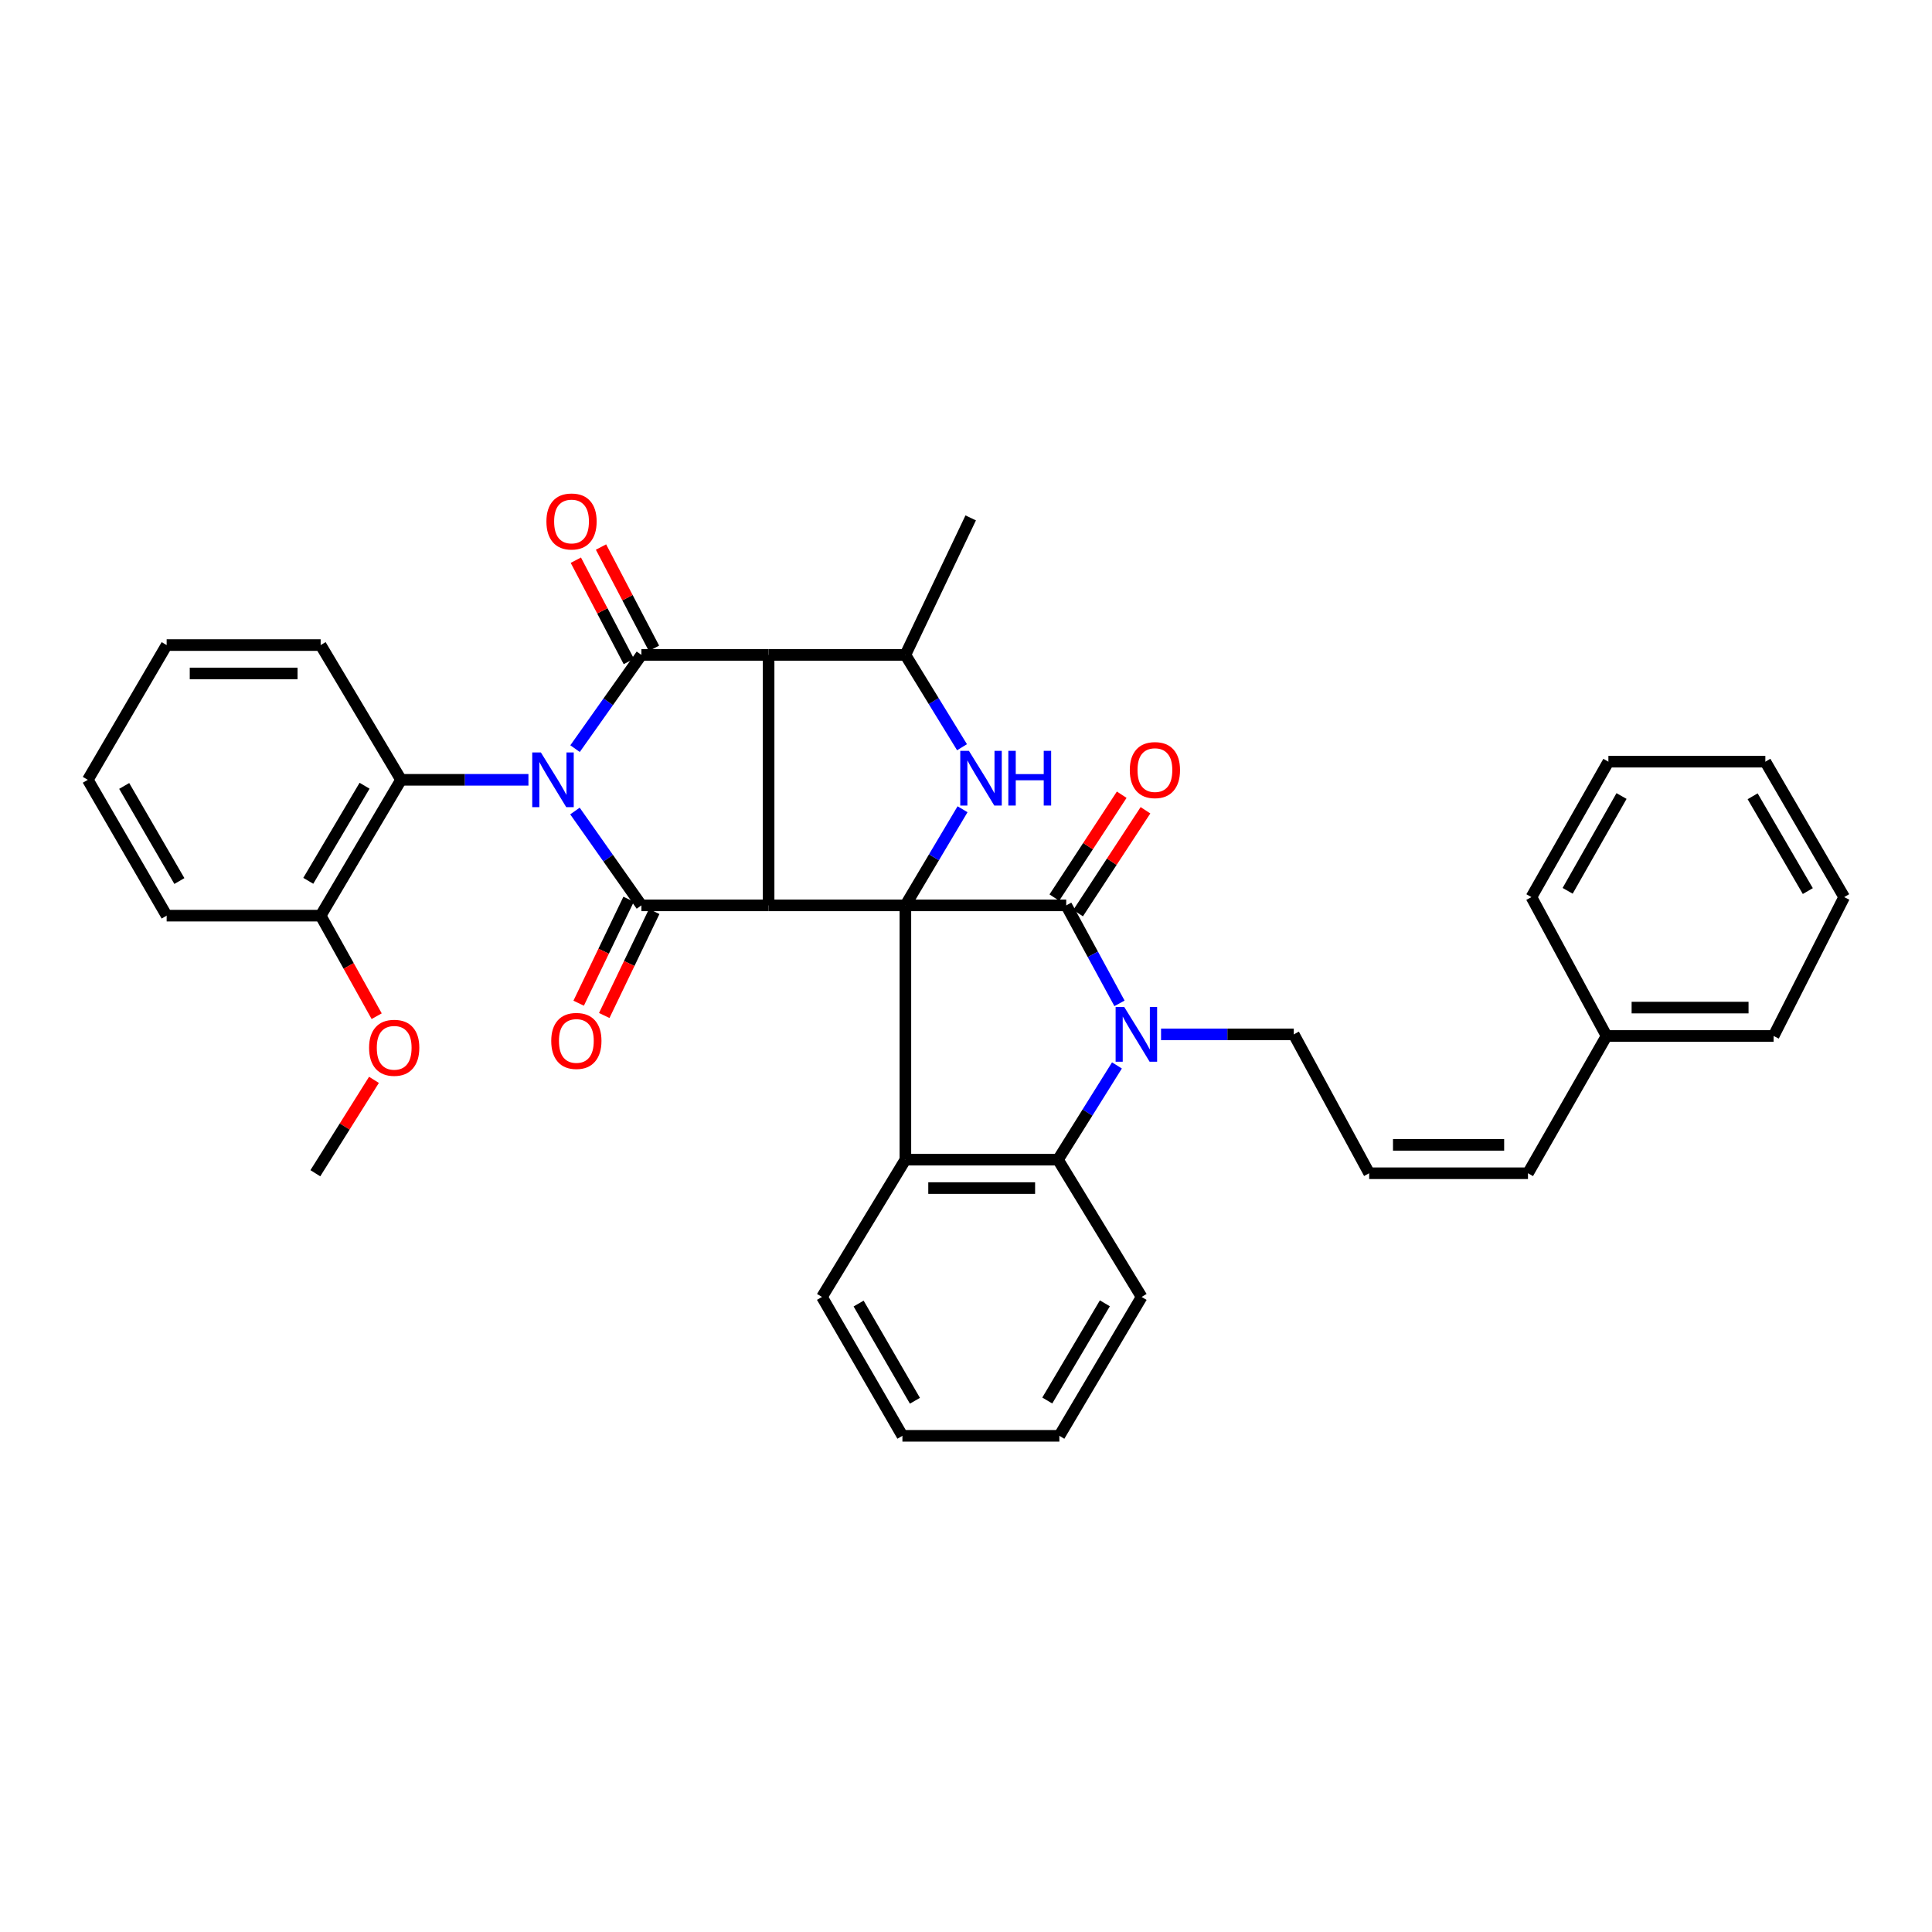 <?xml version='1.0' encoding='iso-8859-1'?>
<svg version='1.1' baseProfile='full'
              xmlns='http://www.w3.org/2000/svg'
                      xmlns:rdkit='http://www.rdkit.org/xml'
                      xmlns:xlink='http://www.w3.org/1999/xlink'
                  xml:space='preserve'
width='1000px' height='1000px' viewBox='0 0 1000 1000'>
<!-- END OF HEADER -->
<rect style='opacity:1.0;fill:#FFFFFF;stroke:none' width='1000' height='1000' x='0' y='0'> </rect>
<path class='bond-1' d='M 468.625,468.619 L 397.826,468.619' style='fill:none;fill-rule:evenodd;stroke:#000000;stroke-width:6px;stroke-linecap:butt;stroke-linejoin:miter;stroke-opacity:1' />
<path class='bond-5' d='M 468.625,468.619 L 551.875,468.619' style='fill:none;fill-rule:evenodd;stroke:#000000;stroke-width:6px;stroke-linecap:butt;stroke-linejoin:miter;stroke-opacity:1' />
<path class='bond-7' d='M 468.625,468.619 L 483.419,443.743' style='fill:none;fill-rule:evenodd;stroke:#000000;stroke-width:6px;stroke-linecap:butt;stroke-linejoin:miter;stroke-opacity:1' />
<path class='bond-7' d='M 483.419,443.743 L 498.213,418.867' style='fill:none;fill-rule:evenodd;stroke:#0000FF;stroke-width:6px;stroke-linecap:butt;stroke-linejoin:miter;stroke-opacity:1' />
<path class='bond-8' d='M 468.625,468.619 L 468.625,600.249' style='fill:none;fill-rule:evenodd;stroke:#000000;stroke-width:6px;stroke-linecap:butt;stroke-linejoin:miter;stroke-opacity:1' />
<path class='bond-0' d='M 297.595,419.78 L 314.793,444.2' style='fill:none;fill-rule:evenodd;stroke:#0000FF;stroke-width:6px;stroke-linecap:butt;stroke-linejoin:miter;stroke-opacity:1' />
<path class='bond-0' d='M 314.793,444.2 L 331.991,468.619' style='fill:none;fill-rule:evenodd;stroke:#000000;stroke-width:6px;stroke-linecap:butt;stroke-linejoin:miter;stroke-opacity:1' />
<path class='bond-11' d='M 273.517,403.633 L 240.551,403.633' style='fill:none;fill-rule:evenodd;stroke:#0000FF;stroke-width:6px;stroke-linecap:butt;stroke-linejoin:miter;stroke-opacity:1' />
<path class='bond-11' d='M 240.551,403.633 L 207.586,403.633' style='fill:none;fill-rule:evenodd;stroke:#000000;stroke-width:6px;stroke-linecap:butt;stroke-linejoin:miter;stroke-opacity:1' />
<path class='bond-38' d='M 297.647,387.493 L 314.819,363.233' style='fill:none;fill-rule:evenodd;stroke:#0000FF;stroke-width:6px;stroke-linecap:butt;stroke-linejoin:miter;stroke-opacity:1' />
<path class='bond-38' d='M 314.819,363.233 L 331.991,338.973' style='fill:none;fill-rule:evenodd;stroke:#000000;stroke-width:6px;stroke-linecap:butt;stroke-linejoin:miter;stroke-opacity:1' />
<path class='bond-2' d='M 397.826,468.619 L 397.826,338.973' style='fill:none;fill-rule:evenodd;stroke:#000000;stroke-width:6px;stroke-linecap:butt;stroke-linejoin:miter;stroke-opacity:1' />
<path class='bond-3' d='M 397.826,468.619 L 331.991,468.619' style='fill:none;fill-rule:evenodd;stroke:#000000;stroke-width:6px;stroke-linecap:butt;stroke-linejoin:miter;stroke-opacity:1' />
<path class='bond-4' d='M 397.826,338.973 L 331.991,338.973' style='fill:none;fill-rule:evenodd;stroke:#000000;stroke-width:6px;stroke-linecap:butt;stroke-linejoin:miter;stroke-opacity:1' />
<path class='bond-37' d='M 397.826,338.973 L 468.625,338.973' style='fill:none;fill-rule:evenodd;stroke:#000000;stroke-width:6px;stroke-linecap:butt;stroke-linejoin:miter;stroke-opacity:1' />
<path class='bond-12' d='M 325.368,465.438 L 312.44,492.346' style='fill:none;fill-rule:evenodd;stroke:#000000;stroke-width:6px;stroke-linecap:butt;stroke-linejoin:miter;stroke-opacity:1' />
<path class='bond-12' d='M 312.44,492.346 L 299.512,519.255' style='fill:none;fill-rule:evenodd;stroke:#FF0000;stroke-width:6px;stroke-linecap:butt;stroke-linejoin:miter;stroke-opacity:1' />
<path class='bond-12' d='M 338.614,471.801 L 325.686,498.71' style='fill:none;fill-rule:evenodd;stroke:#000000;stroke-width:6px;stroke-linecap:butt;stroke-linejoin:miter;stroke-opacity:1' />
<path class='bond-12' d='M 325.686,498.71 L 312.758,525.618' style='fill:none;fill-rule:evenodd;stroke:#FF0000;stroke-width:6px;stroke-linecap:butt;stroke-linejoin:miter;stroke-opacity:1' />
<path class='bond-13' d='M 338.501,335.567 L 324.789,309.356' style='fill:none;fill-rule:evenodd;stroke:#000000;stroke-width:6px;stroke-linecap:butt;stroke-linejoin:miter;stroke-opacity:1' />
<path class='bond-13' d='M 324.789,309.356 L 311.076,283.144' style='fill:none;fill-rule:evenodd;stroke:#FF0000;stroke-width:6px;stroke-linecap:butt;stroke-linejoin:miter;stroke-opacity:1' />
<path class='bond-13' d='M 325.48,342.379 L 311.768,316.168' style='fill:none;fill-rule:evenodd;stroke:#000000;stroke-width:6px;stroke-linecap:butt;stroke-linejoin:miter;stroke-opacity:1' />
<path class='bond-13' d='M 311.768,316.168 L 298.055,289.956' style='fill:none;fill-rule:evenodd;stroke:#FF0000;stroke-width:6px;stroke-linecap:butt;stroke-linejoin:miter;stroke-opacity:1' />
<path class='bond-6' d='M 551.875,468.619 L 565.662,493.977' style='fill:none;fill-rule:evenodd;stroke:#000000;stroke-width:6px;stroke-linecap:butt;stroke-linejoin:miter;stroke-opacity:1' />
<path class='bond-6' d='M 565.662,493.977 L 579.449,519.334' style='fill:none;fill-rule:evenodd;stroke:#0000FF;stroke-width:6px;stroke-linecap:butt;stroke-linejoin:miter;stroke-opacity:1' />
<path class='bond-14' d='M 558.022,472.645 L 575.457,446.02' style='fill:none;fill-rule:evenodd;stroke:#000000;stroke-width:6px;stroke-linecap:butt;stroke-linejoin:miter;stroke-opacity:1' />
<path class='bond-14' d='M 575.457,446.02 L 592.892,419.394' style='fill:none;fill-rule:evenodd;stroke:#FF0000;stroke-width:6px;stroke-linecap:butt;stroke-linejoin:miter;stroke-opacity:1' />
<path class='bond-14' d='M 545.728,464.594 L 563.163,437.969' style='fill:none;fill-rule:evenodd;stroke:#000000;stroke-width:6px;stroke-linecap:butt;stroke-linejoin:miter;stroke-opacity:1' />
<path class='bond-14' d='M 563.163,437.969 L 580.598,411.344' style='fill:none;fill-rule:evenodd;stroke:#FF0000;stroke-width:6px;stroke-linecap:butt;stroke-linejoin:miter;stroke-opacity:1' />
<path class='bond-17' d='M 600.958,535.394 L 635.308,535.394' style='fill:none;fill-rule:evenodd;stroke:#0000FF;stroke-width:6px;stroke-linecap:butt;stroke-linejoin:miter;stroke-opacity:1' />
<path class='bond-17' d='M 635.308,535.394 L 669.659,535.394' style='fill:none;fill-rule:evenodd;stroke:#000000;stroke-width:6px;stroke-linecap:butt;stroke-linejoin:miter;stroke-opacity:1' />
<path class='bond-36' d='M 578.127,551.466 L 562.87,575.858' style='fill:none;fill-rule:evenodd;stroke:#0000FF;stroke-width:6px;stroke-linecap:butt;stroke-linejoin:miter;stroke-opacity:1' />
<path class='bond-36' d='M 562.87,575.858 L 547.613,600.249' style='fill:none;fill-rule:evenodd;stroke:#000000;stroke-width:6px;stroke-linecap:butt;stroke-linejoin:miter;stroke-opacity:1' />
<path class='bond-10' d='M 497.938,386.76 L 483.282,362.867' style='fill:none;fill-rule:evenodd;stroke:#0000FF;stroke-width:6px;stroke-linecap:butt;stroke-linejoin:miter;stroke-opacity:1' />
<path class='bond-10' d='M 483.282,362.867 L 468.625,338.973' style='fill:none;fill-rule:evenodd;stroke:#000000;stroke-width:6px;stroke-linecap:butt;stroke-linejoin:miter;stroke-opacity:1' />
<path class='bond-9' d='M 468.625,600.249 L 547.613,600.249' style='fill:none;fill-rule:evenodd;stroke:#000000;stroke-width:6px;stroke-linecap:butt;stroke-linejoin:miter;stroke-opacity:1' />
<path class='bond-9' d='M 480.473,614.945 L 535.765,614.945' style='fill:none;fill-rule:evenodd;stroke:#000000;stroke-width:6px;stroke-linecap:butt;stroke-linejoin:miter;stroke-opacity:1' />
<path class='bond-19' d='M 468.625,600.249 L 425.453,671.302' style='fill:none;fill-rule:evenodd;stroke:#000000;stroke-width:6px;stroke-linecap:butt;stroke-linejoin:miter;stroke-opacity:1' />
<path class='bond-21' d='M 547.613,600.249 L 590.907,671.302' style='fill:none;fill-rule:evenodd;stroke:#000000;stroke-width:6px;stroke-linecap:butt;stroke-linejoin:miter;stroke-opacity:1' />
<path class='bond-23' d='M 468.625,338.973 L 502.433,268.06' style='fill:none;fill-rule:evenodd;stroke:#000000;stroke-width:6px;stroke-linecap:butt;stroke-linejoin:miter;stroke-opacity:1' />
<path class='bond-16' d='M 207.586,403.633 L 165.965,473.942' style='fill:none;fill-rule:evenodd;stroke:#000000;stroke-width:6px;stroke-linecap:butt;stroke-linejoin:miter;stroke-opacity:1' />
<path class='bond-16' d='M 188.697,406.694 L 159.562,455.91' style='fill:none;fill-rule:evenodd;stroke:#000000;stroke-width:6px;stroke-linecap:butt;stroke-linejoin:miter;stroke-opacity:1' />
<path class='bond-24' d='M 207.586,403.633 L 165.965,333.887' style='fill:none;fill-rule:evenodd;stroke:#000000;stroke-width:6px;stroke-linecap:butt;stroke-linejoin:miter;stroke-opacity:1' />
<path class='bond-15' d='M 708.683,607.271 L 669.659,535.394' style='fill:none;fill-rule:evenodd;stroke:#000000;stroke-width:6px;stroke-linecap:butt;stroke-linejoin:miter;stroke-opacity:1' />
<path class='bond-18' d='M 708.683,607.271 L 790.879,607.271' style='fill:none;fill-rule:evenodd;stroke:#000000;stroke-width:6px;stroke-linecap:butt;stroke-linejoin:miter;stroke-opacity:1' />
<path class='bond-18' d='M 721.012,592.575 L 778.55,592.575' style='fill:none;fill-rule:evenodd;stroke:#000000;stroke-width:6px;stroke-linecap:butt;stroke-linejoin:miter;stroke-opacity:1' />
<path class='bond-22' d='M 165.965,473.942 L 180.465,499.959' style='fill:none;fill-rule:evenodd;stroke:#000000;stroke-width:6px;stroke-linecap:butt;stroke-linejoin:miter;stroke-opacity:1' />
<path class='bond-22' d='M 180.465,499.959 L 194.964,525.977' style='fill:none;fill-rule:evenodd;stroke:#FF0000;stroke-width:6px;stroke-linecap:butt;stroke-linejoin:miter;stroke-opacity:1' />
<path class='bond-25' d='M 165.965,473.942 L 86.259,473.942' style='fill:none;fill-rule:evenodd;stroke:#000000;stroke-width:6px;stroke-linecap:butt;stroke-linejoin:miter;stroke-opacity:1' />
<path class='bond-20' d='M 790.879,607.271 L 831.553,536.218' style='fill:none;fill-rule:evenodd;stroke:#000000;stroke-width:6px;stroke-linecap:butt;stroke-linejoin:miter;stroke-opacity:1' />
<path class='bond-29' d='M 425.453,671.302 L 467.09,743.179' style='fill:none;fill-rule:evenodd;stroke:#000000;stroke-width:6px;stroke-linecap:butt;stroke-linejoin:miter;stroke-opacity:1' />
<path class='bond-29' d='M 444.415,674.717 L 473.561,725.031' style='fill:none;fill-rule:evenodd;stroke:#000000;stroke-width:6px;stroke-linecap:butt;stroke-linejoin:miter;stroke-opacity:1' />
<path class='bond-26' d='M 831.553,536.218 L 918.011,536.218' style='fill:none;fill-rule:evenodd;stroke:#000000;stroke-width:6px;stroke-linecap:butt;stroke-linejoin:miter;stroke-opacity:1' />
<path class='bond-26' d='M 844.522,521.523 L 905.042,521.523' style='fill:none;fill-rule:evenodd;stroke:#000000;stroke-width:6px;stroke-linecap:butt;stroke-linejoin:miter;stroke-opacity:1' />
<path class='bond-27' d='M 831.553,536.218 L 792.659,464.341' style='fill:none;fill-rule:evenodd;stroke:#000000;stroke-width:6px;stroke-linecap:butt;stroke-linejoin:miter;stroke-opacity:1' />
<path class='bond-39' d='M 590.907,671.302 L 548.323,743.179' style='fill:none;fill-rule:evenodd;stroke:#000000;stroke-width:6px;stroke-linecap:butt;stroke-linejoin:miter;stroke-opacity:1' />
<path class='bond-39' d='M 571.877,674.593 L 542.068,724.907' style='fill:none;fill-rule:evenodd;stroke:#000000;stroke-width:6px;stroke-linecap:butt;stroke-linejoin:miter;stroke-opacity:1' />
<path class='bond-28' d='M 193.565,558.931 L 178.393,583.101' style='fill:none;fill-rule:evenodd;stroke:#FF0000;stroke-width:6px;stroke-linecap:butt;stroke-linejoin:miter;stroke-opacity:1' />
<path class='bond-28' d='M 178.393,583.101 L 163.222,607.271' style='fill:none;fill-rule:evenodd;stroke:#000000;stroke-width:6px;stroke-linecap:butt;stroke-linejoin:miter;stroke-opacity:1' />
<path class='bond-31' d='M 165.965,333.887 L 86.259,333.887' style='fill:none;fill-rule:evenodd;stroke:#000000;stroke-width:6px;stroke-linecap:butt;stroke-linejoin:miter;stroke-opacity:1' />
<path class='bond-31' d='M 154.009,348.582 L 98.215,348.582' style='fill:none;fill-rule:evenodd;stroke:#000000;stroke-width:6px;stroke-linecap:butt;stroke-linejoin:miter;stroke-opacity:1' />
<path class='bond-40' d='M 86.259,473.942 L 45.455,403.633' style='fill:none;fill-rule:evenodd;stroke:#000000;stroke-width:6px;stroke-linecap:butt;stroke-linejoin:miter;stroke-opacity:1' />
<path class='bond-40' d='M 92.848,456.02 L 64.285,406.803' style='fill:none;fill-rule:evenodd;stroke:#000000;stroke-width:6px;stroke-linecap:butt;stroke-linejoin:miter;stroke-opacity:1' />
<path class='bond-34' d='M 918.011,536.218 L 954.545,464.341' style='fill:none;fill-rule:evenodd;stroke:#000000;stroke-width:6px;stroke-linecap:butt;stroke-linejoin:miter;stroke-opacity:1' />
<path class='bond-33' d='M 792.659,464.341 L 832.5,394.244' style='fill:none;fill-rule:evenodd;stroke:#000000;stroke-width:6px;stroke-linecap:butt;stroke-linejoin:miter;stroke-opacity:1' />
<path class='bond-33' d='M 811.411,461.088 L 839.3,412.02' style='fill:none;fill-rule:evenodd;stroke:#000000;stroke-width:6px;stroke-linecap:butt;stroke-linejoin:miter;stroke-opacity:1' />
<path class='bond-30' d='M 467.09,743.179 L 548.323,743.179' style='fill:none;fill-rule:evenodd;stroke:#000000;stroke-width:6px;stroke-linecap:butt;stroke-linejoin:miter;stroke-opacity:1' />
<path class='bond-32' d='M 86.259,333.887 L 45.455,403.633' style='fill:none;fill-rule:evenodd;stroke:#000000;stroke-width:6px;stroke-linecap:butt;stroke-linejoin:miter;stroke-opacity:1' />
<path class='bond-35' d='M 832.5,394.244 L 913.741,394.244' style='fill:none;fill-rule:evenodd;stroke:#000000;stroke-width:6px;stroke-linecap:butt;stroke-linejoin:miter;stroke-opacity:1' />
<path class='bond-41' d='M 954.545,464.341 L 913.741,394.244' style='fill:none;fill-rule:evenodd;stroke:#000000;stroke-width:6px;stroke-linecap:butt;stroke-linejoin:miter;stroke-opacity:1' />
<path class='bond-41' d='M 935.724,461.22 L 907.161,412.152' style='fill:none;fill-rule:evenodd;stroke:#000000;stroke-width:6px;stroke-linecap:butt;stroke-linejoin:miter;stroke-opacity:1' />
<path  class='atom-1' d='M 279.963 389.473
L 289.243 404.473
Q 290.163 405.953, 291.643 408.633
Q 293.123 411.313, 293.203 411.473
L 293.203 389.473
L 296.963 389.473
L 296.963 417.793
L 293.083 417.793
L 283.123 401.393
Q 281.963 399.473, 280.723 397.273
Q 279.523 395.073, 279.163 394.393
L 279.163 417.793
L 275.483 417.793
L 275.483 389.473
L 279.963 389.473
' fill='#0000FF'/>
<path  class='atom-7' d='M 581.921 521.234
L 591.201 536.234
Q 592.121 537.714, 593.601 540.394
Q 595.081 543.074, 595.161 543.234
L 595.161 521.234
L 598.921 521.234
L 598.921 549.554
L 595.041 549.554
L 585.081 533.154
Q 583.921 531.234, 582.681 529.034
Q 581.481 526.834, 581.121 526.154
L 581.121 549.554
L 577.441 549.554
L 577.441 521.234
L 581.921 521.234
' fill='#0000FF'/>
<path  class='atom-8' d='M 501.512 388.632
L 510.792 403.632
Q 511.712 405.112, 513.192 407.792
Q 514.672 410.472, 514.752 410.632
L 514.752 388.632
L 518.512 388.632
L 518.512 416.952
L 514.632 416.952
L 504.672 400.552
Q 503.512 398.632, 502.272 396.432
Q 501.072 394.232, 500.712 393.552
L 500.712 416.952
L 497.032 416.952
L 497.032 388.632
L 501.512 388.632
' fill='#0000FF'/>
<path  class='atom-8' d='M 521.912 388.632
L 525.752 388.632
L 525.752 400.672
L 540.232 400.672
L 540.232 388.632
L 544.072 388.632
L 544.072 416.952
L 540.232 416.952
L 540.232 403.872
L 525.752 403.872
L 525.752 416.952
L 521.912 416.952
L 521.912 388.632
' fill='#0000FF'/>
<path  class='atom-13' d='M 285.322 538.78
Q 285.322 531.98, 288.682 528.18
Q 292.042 524.38, 298.322 524.38
Q 304.602 524.38, 307.962 528.18
Q 311.322 531.98, 311.322 538.78
Q 311.322 545.66, 307.922 549.58
Q 304.522 553.46, 298.322 553.46
Q 292.082 553.46, 288.682 549.58
Q 285.322 545.7, 285.322 538.78
M 298.322 550.26
Q 302.642 550.26, 304.962 547.38
Q 307.322 544.46, 307.322 538.78
Q 307.322 533.22, 304.962 530.42
Q 302.642 527.58, 298.322 527.58
Q 294.002 527.58, 291.642 530.38
Q 289.322 533.18, 289.322 538.78
Q 289.322 544.5, 291.642 547.38
Q 294.002 550.26, 298.322 550.26
' fill='#FF0000'/>
<path  class='atom-14' d='M 282.824 269.919
Q 282.824 263.119, 286.184 259.319
Q 289.544 255.519, 295.824 255.519
Q 302.104 255.519, 305.464 259.319
Q 308.824 263.119, 308.824 269.919
Q 308.824 276.799, 305.424 280.719
Q 302.024 284.599, 295.824 284.599
Q 289.584 284.599, 286.184 280.719
Q 282.824 276.839, 282.824 269.919
M 295.824 281.399
Q 300.144 281.399, 302.464 278.519
Q 304.824 275.599, 304.824 269.919
Q 304.824 264.359, 302.464 261.559
Q 300.144 258.719, 295.824 258.719
Q 291.504 258.719, 289.144 261.519
Q 286.824 264.319, 286.824 269.919
Q 286.824 275.639, 289.144 278.519
Q 291.504 281.399, 295.824 281.399
' fill='#FF0000'/>
<path  class='atom-15' d='M 584.782 398.594
Q 584.782 391.794, 588.142 387.994
Q 591.502 384.194, 597.782 384.194
Q 604.062 384.194, 607.422 387.994
Q 610.782 391.794, 610.782 398.594
Q 610.782 405.474, 607.382 409.394
Q 603.982 413.274, 597.782 413.274
Q 591.542 413.274, 588.142 409.394
Q 584.782 405.514, 584.782 398.594
M 597.782 410.074
Q 602.102 410.074, 604.422 407.194
Q 606.782 404.274, 606.782 398.594
Q 606.782 393.034, 604.422 390.234
Q 602.102 387.394, 597.782 387.394
Q 593.462 387.394, 591.102 390.194
Q 588.782 392.994, 588.782 398.594
Q 588.782 404.314, 591.102 407.194
Q 593.462 410.074, 597.782 410.074
' fill='#FF0000'/>
<path  class='atom-23' d='M 191.034 542.332
Q 191.034 535.532, 194.394 531.732
Q 197.754 527.932, 204.034 527.932
Q 210.314 527.932, 213.674 531.732
Q 217.034 535.532, 217.034 542.332
Q 217.034 549.212, 213.634 553.132
Q 210.234 557.012, 204.034 557.012
Q 197.794 557.012, 194.394 553.132
Q 191.034 549.252, 191.034 542.332
M 204.034 553.812
Q 208.354 553.812, 210.674 550.932
Q 213.034 548.012, 213.034 542.332
Q 213.034 536.772, 210.674 533.972
Q 208.354 531.132, 204.034 531.132
Q 199.714 531.132, 197.354 533.932
Q 195.034 536.732, 195.034 542.332
Q 195.034 548.052, 197.354 550.932
Q 199.714 553.812, 204.034 553.812
' fill='#FF0000'/>
</svg>
